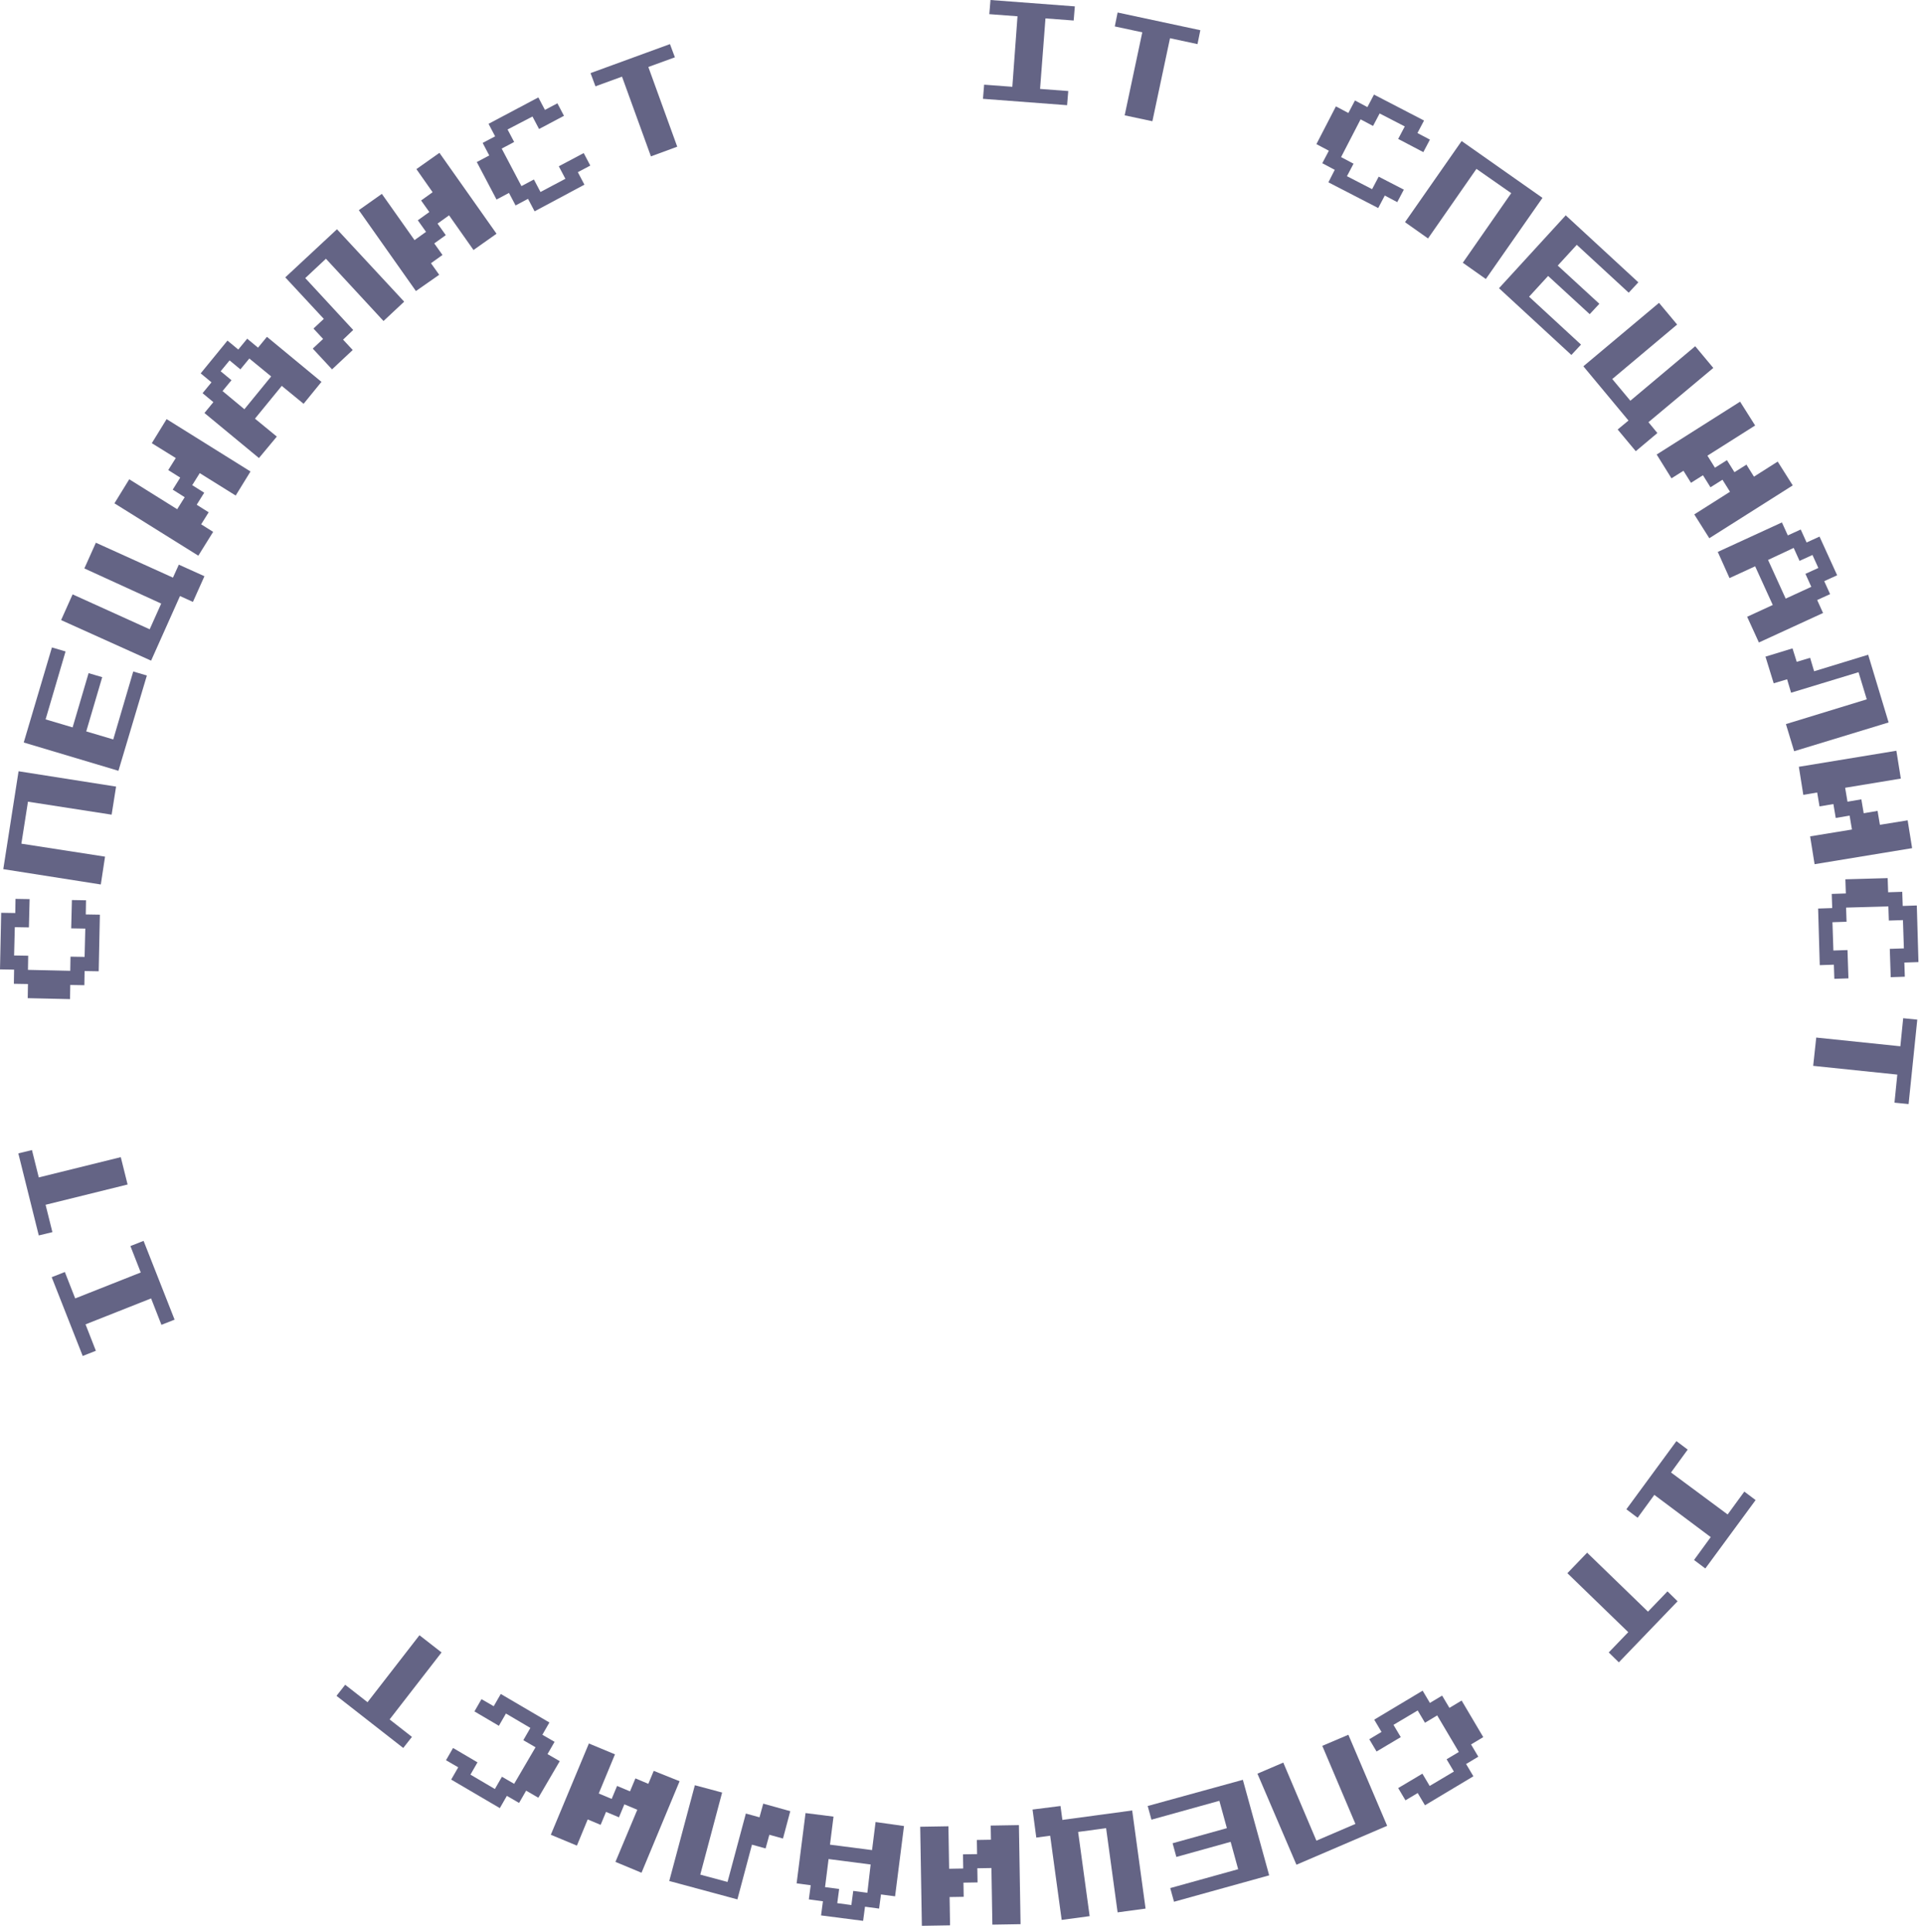 <?xml version="1.0" encoding="UTF-8"?> <svg xmlns="http://www.w3.org/2000/svg" width="237" height="238" viewBox="0 0 237 238" fill="none"> <path d="M121.145 12.176L121.29 10.433L124.765 10.694L125.402 2.005L121.927 1.744L122.072 0L132.469 0.785L132.324 2.528L128.849 2.267L128.183 10.956L131.658 11.217L131.513 12.961L121.145 12.176Z" fill="#646485"></path> <path d="M138.609 14.211L140.781 3.982L137.392 3.256L137.74 1.541L147.934 3.721L147.587 5.435L144.198 4.709L142.026 14.938L138.609 14.211Z" fill="#646485"></path> <path d="M163.718 22.465L164.5 20.925L162.965 20.111L163.776 18.571L162.241 17.757L164.645 13.107L166.18 13.921L166.991 12.381L168.526 13.194L169.337 11.654L175.505 14.851L174.695 16.391L176.229 17.205L175.419 18.745L172.32 17.118L173.131 15.578L170.032 13.979L169.221 15.519L167.686 14.706L165.282 19.355L166.817 20.169L166.006 21.709L169.105 23.308L169.916 21.767L173.015 23.366L172.204 24.906L170.669 24.092L169.858 25.633L163.718 22.465Z" fill="#646485"></path> <path d="M173.16 27.375L180.139 17.378L190.102 24.381L183.122 34.378L180.284 32.373L186.25 23.8L181.964 20.807L175.998 29.38L173.16 27.375Z" fill="#646485"></path> <path d="M184.744 35.512L192.969 26.532L201.918 34.785L200.731 36.064L194.33 30.165L191.984 32.722L197.111 37.43L195.923 38.709L190.797 34.001L188.451 36.558L194.852 42.458L193.664 43.736L184.744 35.512Z" fill="#646485"></path> <path d="M199.37 52.919L200.702 51.815L195.141 45.131L204.467 37.313L206.697 39.987L198.703 46.7L200.933 49.374L208.927 42.661L211.157 45.334L203.163 52.018L204.264 53.355L201.6 55.593L199.37 52.919Z" fill="#646485"></path> <path d="M204.177 56L214.458 49.49L216.312 52.425L210.433 56.145L211.36 57.627L212.837 56.697L213.763 58.179L215.24 57.249L216.167 58.731L219.092 56.872L220.946 59.807L210.664 66.316L208.811 63.381L213.213 60.591L212.286 59.109L210.809 60.039L209.882 58.557L208.405 59.487L207.479 58.005L206.002 58.935L204.177 56Z" fill="#646485"></path> <path d="M211.707 68.002L219.613 64.369L220.338 65.968L221.93 65.241L222.654 66.839L224.247 66.113L226.419 70.879L224.827 71.605L225.551 73.204L223.958 73.93L224.682 75.528L216.775 79.161L215.327 75.993L218.484 74.54L216.312 69.774L213.155 71.228L211.707 68.002ZM217.905 68.99L220.077 73.756L223.234 72.303L222.51 70.704L224.102 69.978L223.378 68.379L221.786 69.106L221.062 67.508L217.905 68.99Z" fill="#646485"></path> <path d="M217.586 80.905L220.917 79.888L221.438 81.544L223.089 81.05L223.581 82.707L230.242 80.672L232.762 89.013L221.119 92.558L220.106 89.216L230.069 86.165L229.055 82.823L220.743 85.351L220.251 83.695L218.6 84.189L217.586 80.905Z" fill="#646485"></path> <path d="M221.699 94.476L233.718 92.5L234.268 95.929L227.404 97.062L227.694 98.777L229.402 98.487L229.692 100.201L231.401 99.91L231.69 101.625L235.108 101.073L235.658 104.502L223.639 106.478L223.089 103.049L228.244 102.206L227.954 100.492L226.246 100.782L225.956 99.068L224.247 99.358L223.958 97.644L222.249 97.934L221.699 94.476Z" fill="#646485"></path> <path d="M224.074 111.942L225.811 111.884L225.753 110.14L227.491 110.082L227.433 108.339L232.646 108.193L232.704 109.937L234.442 109.879L234.5 111.623L236.237 111.564L236.44 118.539L234.702 118.597L234.76 120.341L233.023 120.399L232.907 116.912L234.644 116.853L234.529 113.366L232.791 113.424L232.733 111.681L227.52 111.826L227.578 113.57L225.84 113.628L225.956 117.115L227.694 117.057L227.81 120.544L226.072 120.602L226.014 118.859L224.276 118.917L224.074 111.942Z" fill="#646485"></path> <path d="M223.842 127.838L234.21 128.913L234.558 125.455L236.295 125.629L235.224 136.033L233.486 135.859L233.833 132.401L223.465 131.325L223.842 127.838Z" fill="#646485"></path> <path d="M206.61 177.561L208 178.607L205.944 181.426L212.923 186.598L214.98 183.78L216.37 184.826L210.172 193.253L208.782 192.207L210.838 189.388L203.888 184.186L201.831 187.005L200.441 185.959L206.61 177.561Z" fill="#646485"></path> <path d="M195.605 191.307L203.106 198.572L205.509 196.073L206.755 197.293L199.514 204.82L198.269 203.599L200.673 201.1L193.172 193.835L195.605 191.307Z" fill="#646485"></path> <path d="M175.332 208.307L176.229 209.818L177.735 208.917L178.633 210.428L180.139 209.527L182.804 214.032L181.298 214.932L182.195 216.444L180.689 217.345L181.587 218.856L175.621 222.43L174.723 220.919L173.217 221.82L172.32 220.309L175.303 218.536L176.201 220.047L179.184 218.274L178.286 216.763L179.792 215.862L177.127 211.358L175.621 212.259L174.723 210.748L171.74 212.52L172.638 214.032L169.655 215.804L168.757 214.293L170.263 213.392L169.366 211.881L175.332 208.307Z" fill="#646485"></path> <path d="M166.18 213.741L170.959 224.959L159.779 229.754L154.972 218.536L158.158 217.17L162.241 226.789L167.049 224.726L162.965 215.107L166.18 213.741Z" fill="#646485"></path> <path d="M153.176 219.292L156.42 231.062L144.691 234.316L144.227 232.631L152.597 230.306L151.67 226.935L144.98 228.795L144.517 227.109L151.207 225.249L150.28 221.878L141.91 224.203L141.447 222.518L153.176 219.292Z" fill="#646485"></path> <path d="M130.702 222.518L130.934 224.232L139.536 223.07L141.186 235.159L137.74 235.624L136.321 225.249L132.874 225.714L134.294 236.089L130.847 236.554L129.428 226.179L127.719 226.412L127.256 222.953L130.702 222.518Z" fill="#646485"></path> <path d="M125.576 224.872L125.779 237.078L122.304 237.136L122.188 230.161L120.45 230.19L120.479 231.934L118.741 231.963L118.77 233.707L117.033 233.736L117.09 237.223L113.615 237.281L113.412 225.075L116.888 225.017L116.975 230.248L118.712 230.219L118.683 228.476L120.421 228.447L120.392 226.703L122.13 226.674L122.101 224.93L125.576 224.872Z" fill="#646485"></path> <path d="M111.414 224.987L110.314 233.647L108.576 233.415L108.344 235.158L106.607 234.926L106.375 236.669L101.191 236.001L101.422 234.257L99.685 234.025L99.916 232.281L98.179 232.049L99.279 223.389L102.726 223.825L102.291 227.283L107.475 227.951L107.91 224.493L111.414 224.987ZM107.302 229.724L102.118 229.055L101.683 232.514L103.421 232.746L103.189 234.49L104.927 234.722L105.158 232.979L106.896 233.211L107.302 229.724Z" fill="#646485"></path> <path d="M97.397 223.157L96.499 226.528L94.819 226.063L94.356 227.748L92.676 227.283L90.88 234.025L82.482 231.759L85.638 219.96L88.998 220.861L86.305 230.974L89.664 231.875L91.923 223.447L93.603 223.912L94.066 222.227L97.397 223.157Z" fill="#646485"></path> <path d="M83.756 219.466L79.064 230.742L75.85 229.405L78.543 222.982L76.95 222.314L76.284 223.912L74.691 223.244L74.025 224.842L72.432 224.174L71.1 227.4L67.885 226.063L72.577 214.816L75.792 216.153L73.793 220.977L75.386 221.646L76.052 220.047L77.645 220.716L78.311 219.117L79.904 219.786L80.57 218.187L83.756 219.466Z" fill="#646485"></path> <path d="M67.712 212.23L66.843 213.741L68.349 214.613L67.48 216.124L68.986 216.996L66.35 221.501L64.844 220.629L63.975 222.14L62.469 221.268L61.601 222.779L55.606 219.263L56.474 217.752L54.968 216.88L55.837 215.369L58.849 217.141L57.98 218.653L60.992 220.425L61.861 218.914L63.367 219.786L66.003 215.282L64.497 214.41L65.366 212.899L62.354 211.126L61.485 212.637L58.473 210.864L59.342 209.353L60.848 210.225L61.717 208.714L67.712 212.23Z" fill="#646485"></path> <path d="M54.418 203.599L48.018 211.852L50.769 214.003L49.697 215.369L41.472 208.946L42.544 207.58L45.295 209.731L51.696 201.478L54.418 203.599Z" fill="#646485"></path> <path d="M21.518 162.595L19.896 163.234L18.622 159.979L10.542 163.176L11.816 166.431L10.194 167.07L6.371 157.364L7.993 156.725L9.268 159.979L17.348 156.783L16.073 153.528L17.695 152.889L21.518 162.595Z" fill="#646485"></path> <path d="M15.726 145.943L5.618 148.442L6.458 151.813L4.779 152.22L2.259 142.107L3.939 141.7L4.779 145.071L14.886 142.572L15.726 145.943Z" fill="#646485"></path> <path d="M12.164 119.673L10.426 119.644L10.397 121.387L8.659 121.358L8.63 123.102L3.417 122.985L3.446 121.242L1.709 121.213L1.738 119.469L0 119.44L0.145 112.466L1.882 112.495L1.911 110.751L3.649 110.78L3.562 114.267L1.825 114.238L1.738 117.726L3.475 117.755L3.446 119.498L8.659 119.614L8.688 117.871L10.426 117.9L10.513 114.413L8.775 114.384L8.862 110.896L10.6 110.925L10.571 112.669L12.309 112.698L12.164 119.673Z" fill="#646485"></path> <path d="M12.424 108.977L0.405 107.088L2.288 95.028L14.307 96.917L13.757 100.375L3.446 98.777L2.635 103.95L12.946 105.548L12.424 108.977Z" fill="#646485"></path> <path d="M14.597 94.97L2.925 91.483L6.4 79.772L8.08 80.266L5.619 88.635L8.949 89.623L10.918 82.939L12.598 83.433L10.629 90.117L13.959 91.105L16.421 82.736L18.101 83.23L14.597 94.97Z" fill="#646485"></path> <path d="M23.777 74.163L22.184 73.437L18.622 81.4L7.53 76.401L8.949 73.233L18.448 77.534L19.867 74.367L10.397 70.037L11.816 66.869L21.316 71.17L22.04 69.572L25.196 70.996L23.777 74.163Z" fill="#646485"></path> <path d="M24.443 68.467L14.104 62.015L15.929 59.051L21.837 62.742L22.764 61.26L21.287 60.33L22.213 58.848L20.736 57.918L21.663 56.436L18.709 54.605L20.534 51.641L30.873 58.092L29.048 61.056L24.617 58.295L23.69 59.778L25.167 60.708L24.241 62.19L25.718 63.12L24.791 64.602L26.268 65.532L24.443 68.467Z" fill="#646485"></path> <path d="M31.915 56.436L25.196 50.886L26.297 49.549L24.965 48.444L26.065 47.108L24.733 46.003L28.035 41.964L29.367 43.068L30.467 41.731L31.799 42.836L32.9 41.499L39.619 47.05L37.418 49.752L34.725 47.544L31.423 51.583L34.116 53.792L31.915 56.436ZM30.12 50.421L33.421 46.381L30.728 44.173L29.627 45.509L28.295 44.405L27.195 45.742L28.527 46.846L27.426 48.183L30.12 50.421Z" fill="#646485"></path> <path d="M40.922 45.509L38.547 42.952L39.822 41.76L38.634 40.482L39.909 39.29L35.159 34.175L41.531 28.247L49.813 37.169L47.265 39.552L40.169 31.88L37.621 34.263L43.529 40.656L42.283 41.847L43.471 43.126L40.922 45.509Z" fill="#646485"></path> <path d="M51.261 35.861L44.224 25.893L47.062 23.888L51.088 29.584L52.507 28.566L51.493 27.142L52.912 26.125L51.899 24.701L53.318 23.684L51.319 20.836L54.158 18.831L61.195 28.799L58.357 30.804L55.345 26.532L53.926 27.549L54.94 28.973L53.52 29.99L54.534 31.414L53.115 32.431L54.129 33.855L51.261 35.861Z" fill="#646485"></path> <path d="M65.887 26.038L65.076 24.498L63.541 25.312L62.73 23.771L61.195 24.585L58.763 19.965L60.297 19.151L59.486 17.611L61.021 16.797L60.211 15.257L66.35 12.002L67.161 13.542L68.696 12.729L69.507 14.269L66.437 15.896L65.626 14.356L62.556 15.954L63.367 17.494L61.832 18.308L64.265 22.929L65.8 22.115L66.611 23.655L69.681 22.028L68.87 20.488L71.94 18.86L72.751 20.401L71.216 21.214L72.027 22.754L65.887 26.038Z" fill="#646485"></path> <path d="M80.223 19.267L76.66 9.444L73.388 10.635L72.78 9.008L82.569 5.434L83.177 7.061L79.904 8.252L83.466 18.075L80.223 19.267Z" fill="#646485"></path> </svg> 